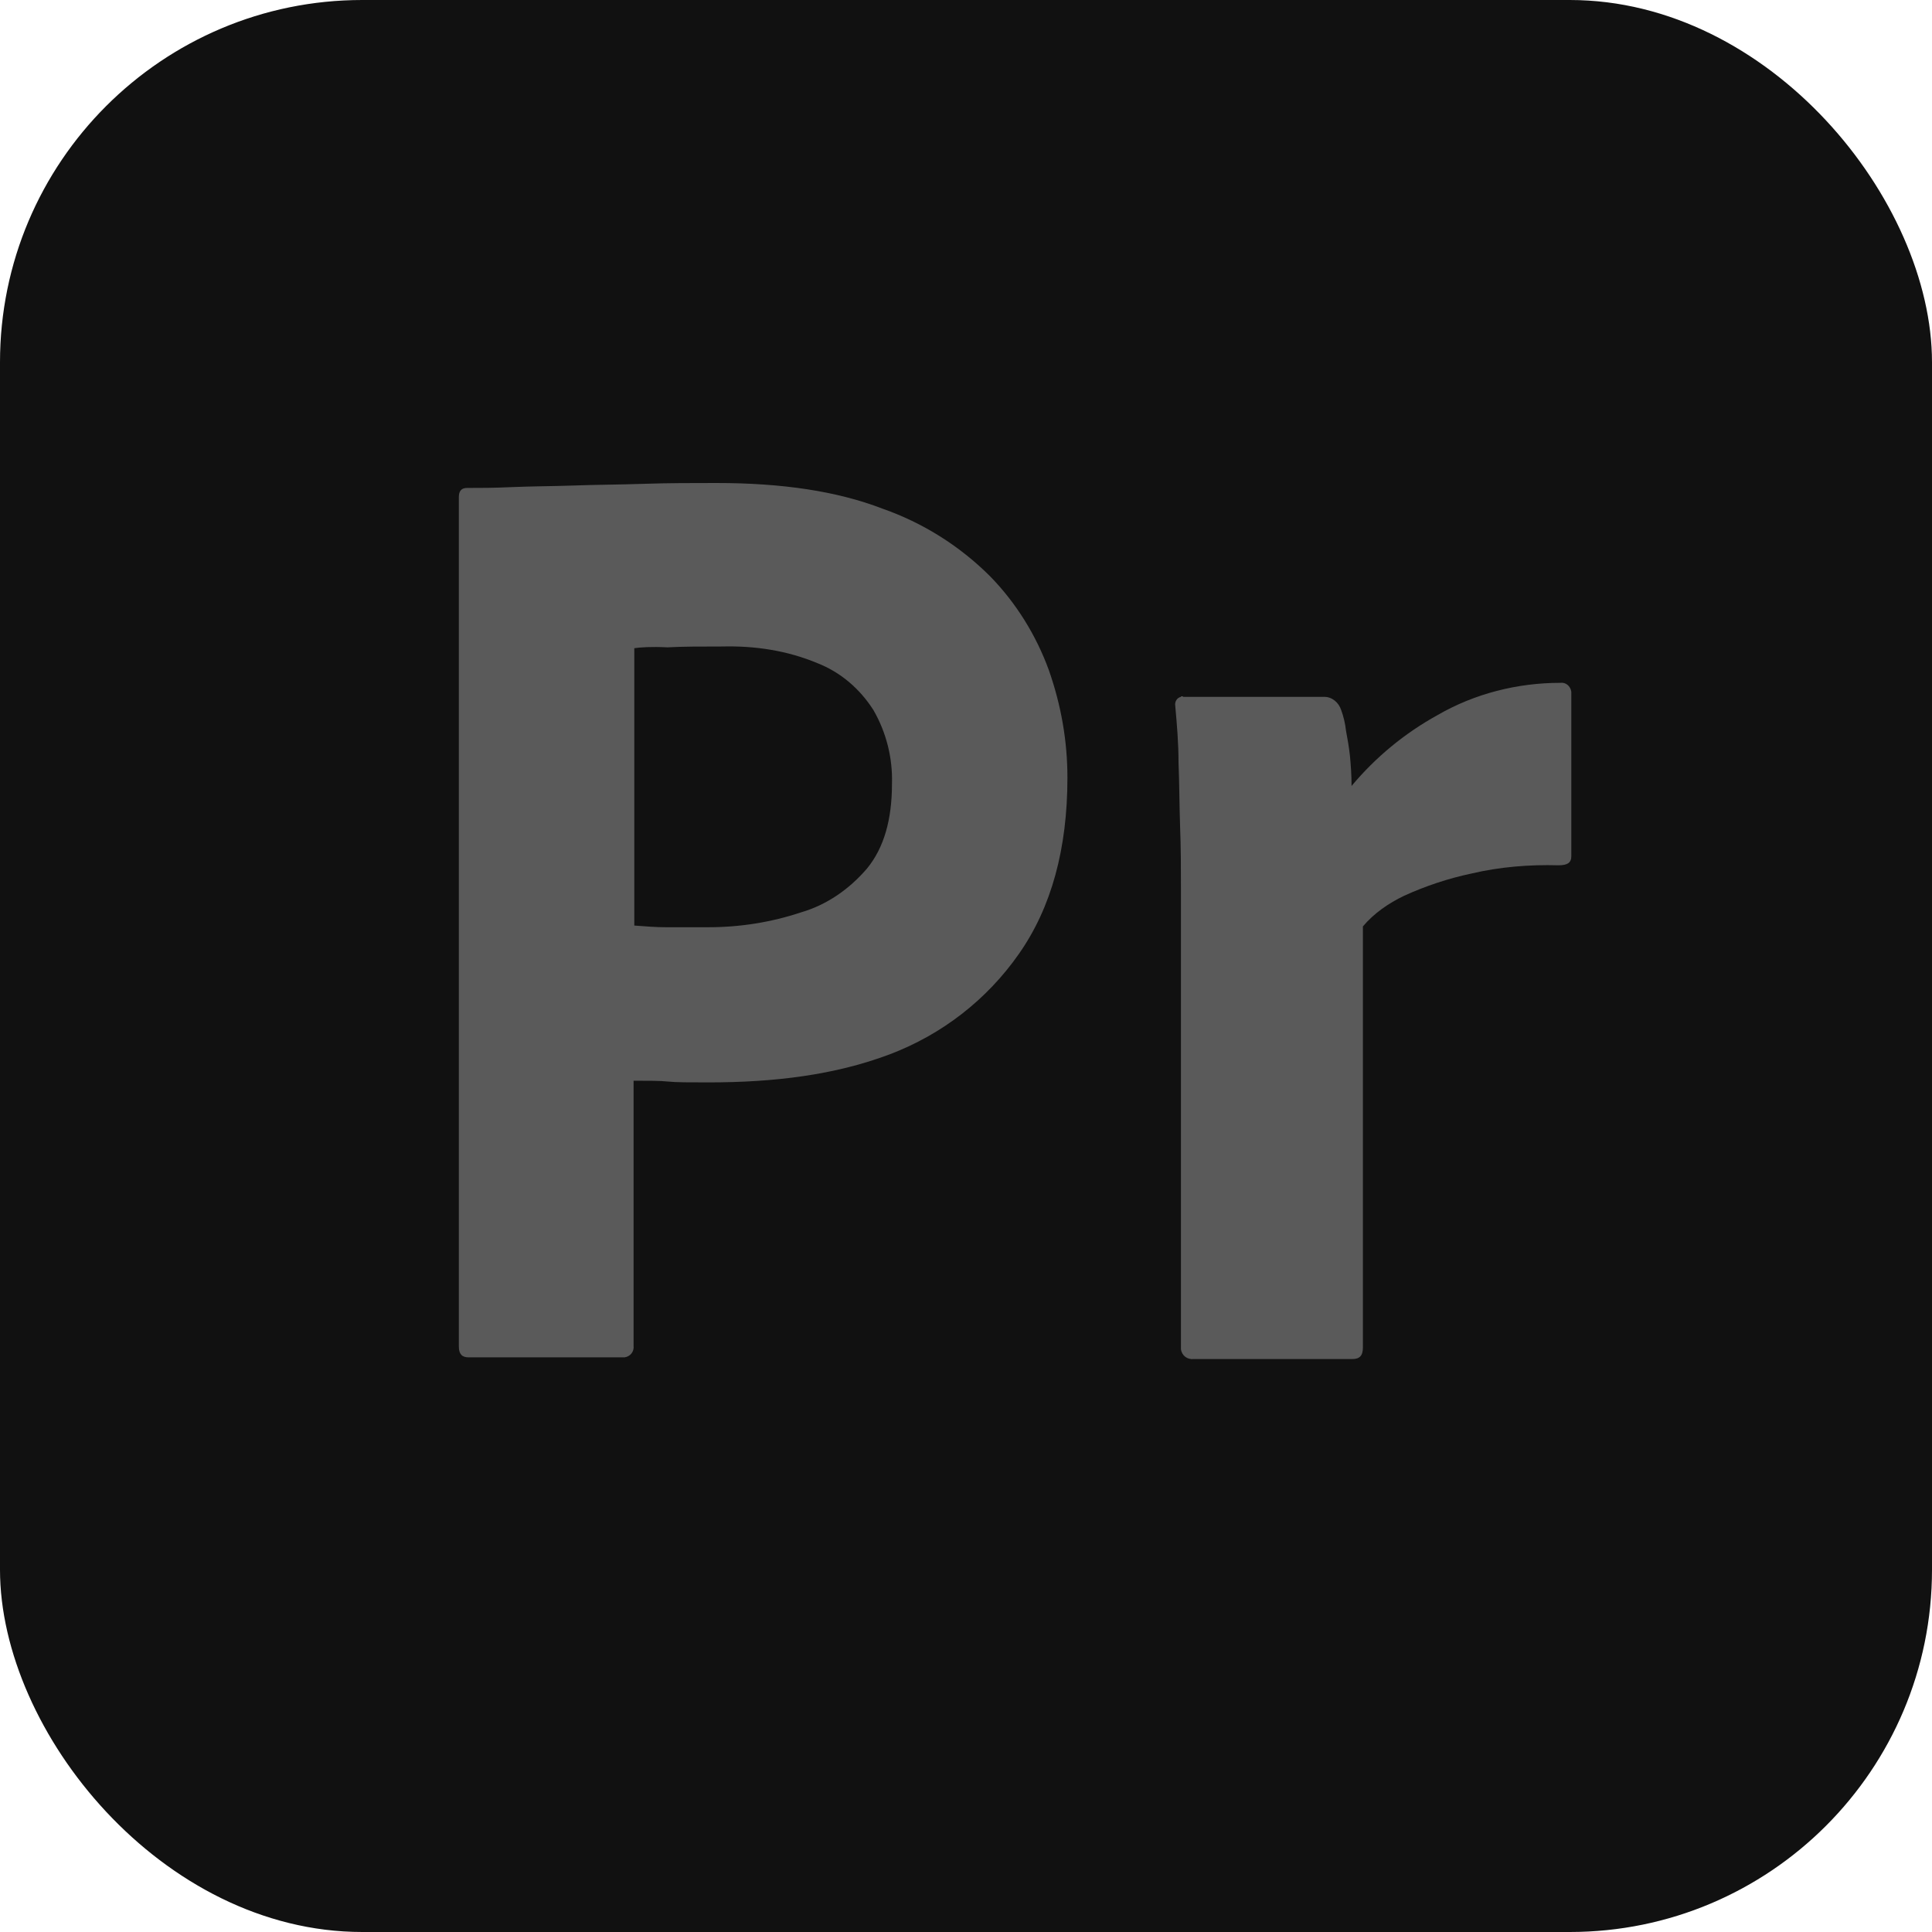 <?xml version="1.0" encoding="UTF-8"?> <svg xmlns="http://www.w3.org/2000/svg" width="16" height="16" viewBox="0 0 16 16" fill="none"><rect width="16" height="16" rx="3" fill="#111111"></rect><path d="M3.8 11.159V4.116C3.8 4.068 3.82 4.041 3.867 4.041C3.98 4.041 4.087 4.041 4.24 4.034C4.4 4.027 4.567 4.027 4.747 4.021C4.927 4.014 5.12 4.014 5.327 4.007C5.533 4 5.733 4 5.933 4C6.48 4 6.933 4.068 7.307 4.212C7.64 4.328 7.947 4.52 8.2 4.773C8.413 4.991 8.58 5.258 8.687 5.552C8.787 5.839 8.84 6.133 8.84 6.441C8.84 7.029 8.707 7.515 8.44 7.897C8.173 8.28 7.8 8.568 7.367 8.732C6.913 8.903 6.413 8.964 5.867 8.964C5.707 8.964 5.6 8.964 5.533 8.957C5.467 8.95 5.373 8.95 5.247 8.95V11.145C5.253 11.193 5.22 11.234 5.173 11.241H5.147H3.88C3.827 11.241 3.8 11.214 3.8 11.152V11.159ZM5.253 5.368V7.665C5.347 7.672 5.433 7.679 5.513 7.679H5.867C6.127 7.679 6.387 7.638 6.633 7.556C6.847 7.494 7.033 7.364 7.18 7.193C7.32 7.022 7.387 6.79 7.387 6.489C7.393 6.277 7.34 6.065 7.233 5.88C7.12 5.703 6.96 5.566 6.767 5.491C6.52 5.388 6.253 5.347 5.98 5.354C5.807 5.354 5.653 5.354 5.527 5.361C5.393 5.354 5.3 5.361 5.253 5.368Z" fill="#5A5A5A"></path><path d="M9.8 5.771H10.967C11.033 5.771 11.087 5.819 11.107 5.88C11.127 5.935 11.14 5.99 11.147 6.051C11.16 6.12 11.173 6.195 11.18 6.263C11.187 6.338 11.193 6.42 11.193 6.509C11.393 6.27 11.633 6.072 11.907 5.921C12.213 5.744 12.567 5.655 12.92 5.655C12.967 5.648 13.007 5.682 13.013 5.73V5.757V7.091C13.013 7.145 12.98 7.166 12.907 7.166C12.667 7.159 12.42 7.179 12.187 7.234C11.993 7.275 11.807 7.337 11.627 7.419C11.5 7.48 11.38 7.562 11.287 7.672V11.159C11.287 11.227 11.26 11.255 11.2 11.255H9.887C9.833 11.261 9.787 11.227 9.78 11.173V11.145V7.357C9.78 7.193 9.78 7.022 9.773 6.844C9.767 6.667 9.767 6.489 9.76 6.311C9.76 6.154 9.747 6.003 9.733 5.846C9.727 5.812 9.747 5.778 9.78 5.771C9.78 5.764 9.793 5.764 9.8 5.771Z" fill="#5A5A5A"></path></svg> 
